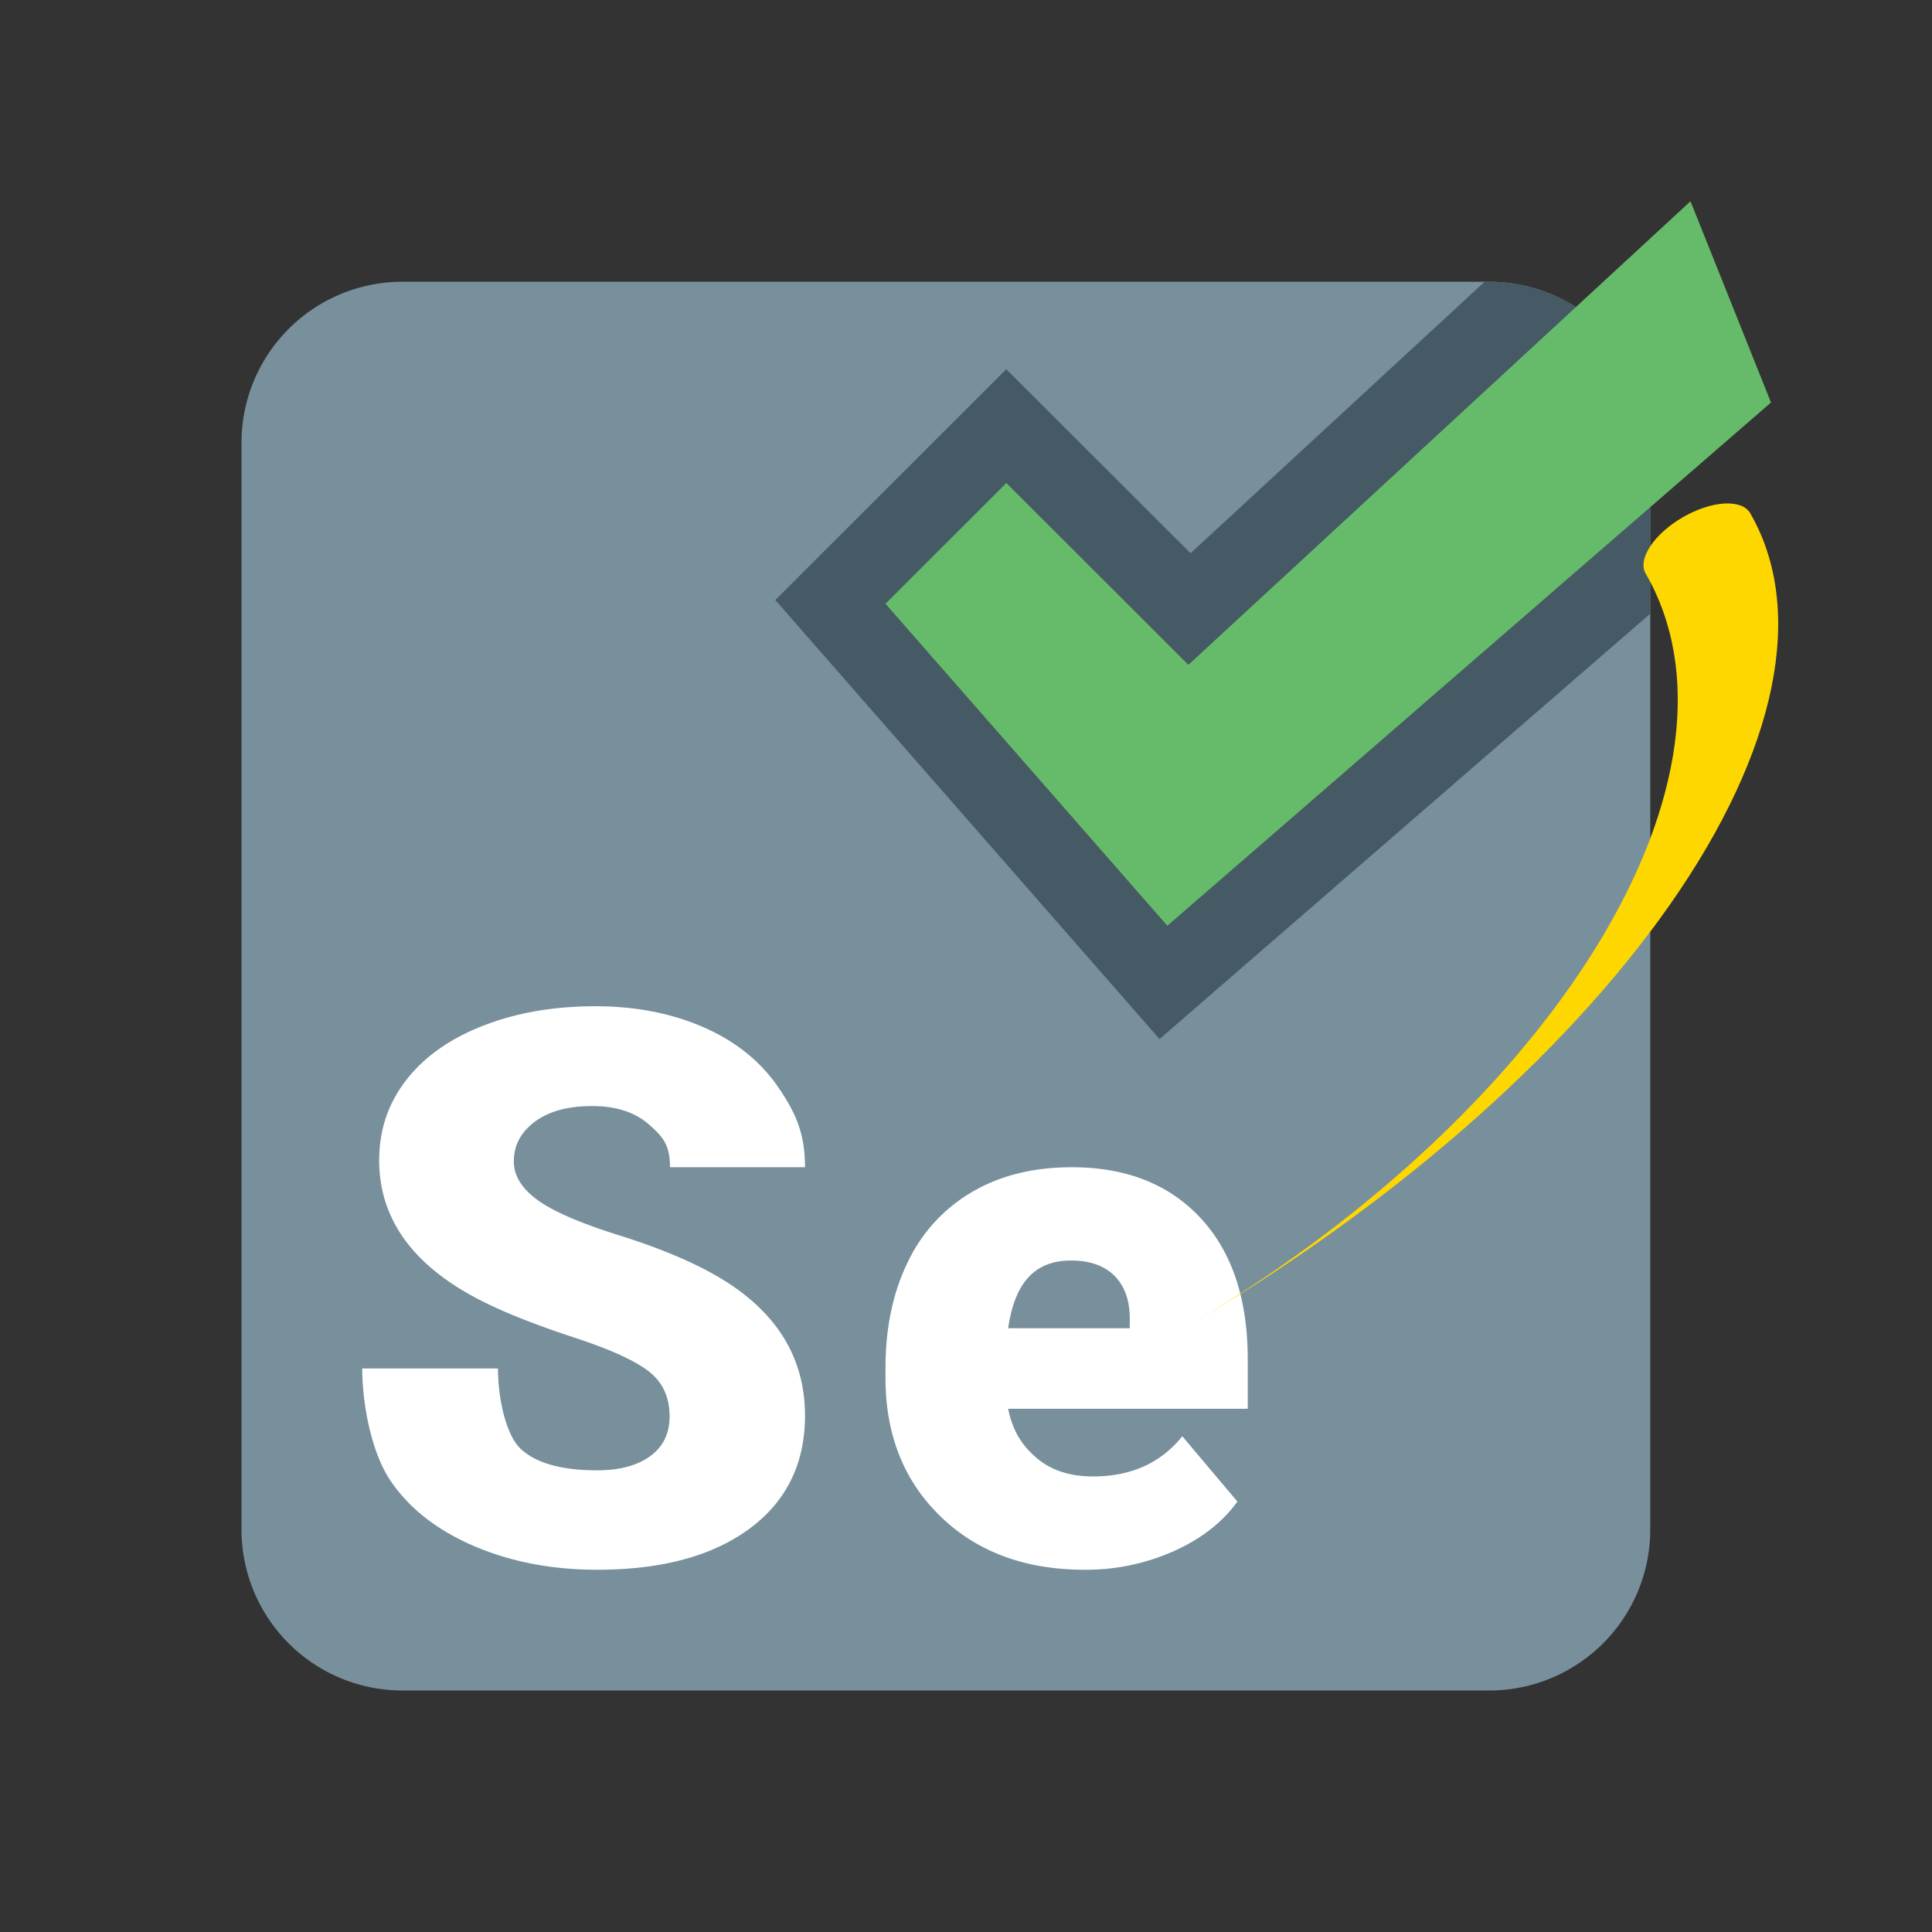 
    <svg width="48" height="48" viewBox="0 0 48 48" fill="none" xmlns="http://www.w3.org/2000/svg">
    <rect x="0" y="0" width="48" height="48" fill="#333333" stroke="none"/>
    <title>selenium Icons</title>
    <rect data-testid="card-bg" x="0.5" y="0.5" rx="4.5" height="99%" width="99%" fill="none" stroke-opacity="1"/>
    <svg width="48" height="48" fill="none" xmlns="http://www.w3.org/2000/svg"><path d="M6 11a4 4 0 014-4h27a4 4 0 014 4v27a4 4 0 01-4 4H10a4 4 0 01-4-4V11z" fill="#78909C"/><path d="M41 11a4 4 0 00-4-4h-.115l-7.306 6.745-3.164-3.16-1.414-1.412-1.413 1.412-3.002 3-1.324 1.323 1.233 1.409 7.002 8 1.311 1.498 1.504-1.304L41 15.247V11z" fill="#455A64"/><path d="M16.636 35.19c0-.479-.174-.854-.522-1.122-.348-.269-.96-.546-1.835-.833-.875-.288-1.591-.564-2.147-.833-1.807-.867-2.711-2.059-2.711-3.575 0-.755.225-1.42.676-1.998.451-.578 1.087-1.027 1.911-1.347.824-.321 1.75-.482 2.779-.482 1.002 0 1.902.175 2.697.524.796.349 1.413.847 1.854 1.492.441.646.662 1.155.662 1.984h-3.354c0-.555-.174-.756-.522-1.062-.348-.306-.819-.458-1.413-.458-.6 0-1.074.129-1.423.388-.348.26-.522.588-.522.987 0 .35.192.667.575.949.383.284 1.057.578 2.022.881.964.302 1.757.629 2.376.978 1.508.849 2.261 2.019 2.261 3.51 0 1.19-.46 2.127-1.379 2.807-.922.68-2.183 1.02-3.786 1.02-1.13 0-2.154-.199-3.071-.594-.916-.396-1.606-.939-2.069-1.629C9.232 36.087 9 34.898 9 34h3.372c0 .73.194 1.665.579 2.01.386.347 1.015.52 1.883.52.555 0 .995-.116 1.318-.351.323-.234.484-.565.484-.989zM26.949 39c-1.475 0-2.67-.441-3.581-1.324-.911-.882-1.368-2.029-1.368-3.443v-.25c0-.987.181-1.856.546-2.611a3.999 3.999 0 011.595-1.752c.697-.413 1.527-.62 2.487-.62 1.351 0 2.417.421 3.199 1.261.782.841 1.173 2.012 1.173 3.516V35h-5.953c.107.54.341.91.702 1.218.36.31.83.464 1.404.464.946 0 1.687-.332 2.221-.999l1.369 1.623c-.374.518-.902.929-1.586 1.234a5.33 5.33 0 01-2.208.46zm-.338-7.683c-.876 0-1.398.518-1.563 1.683h3.021v-.168c.012-.481-.11-.854-.364-1.118-.254-.264-.62-.397-1.094-.397z" fill="#fff"/><path d="M22 15l3.002-3 4.523 4.518L42 5l2 5-14.998 13L22 15z" fill="#66BB6A"/></svg>
    <path d="M29.252 33.093C33.73 30.507 37.472 27.069 39.653 23.535C41.835 20.001 42.279 16.661 40.886 14.25C40.786 14.078 40.828 13.834 41.001 13.571C41.174 13.309 41.465 13.05 41.809 12.851C42.154 12.652 42.524 12.529 42.838 12.51C43.152 12.492 43.384 12.578 43.483 12.75C44.876 15.161 44.159 18.659 41.49 22.474C38.821 26.289 34.419 30.109 29.252 33.093V33.093Z" fill="gold">
                      <animateTransform attributeName="transform" type="rotate" from="180 0 0" to="0 0 0" dur="1s" repeatCount="indefinite" />
                      </path>
    
    </svg>
